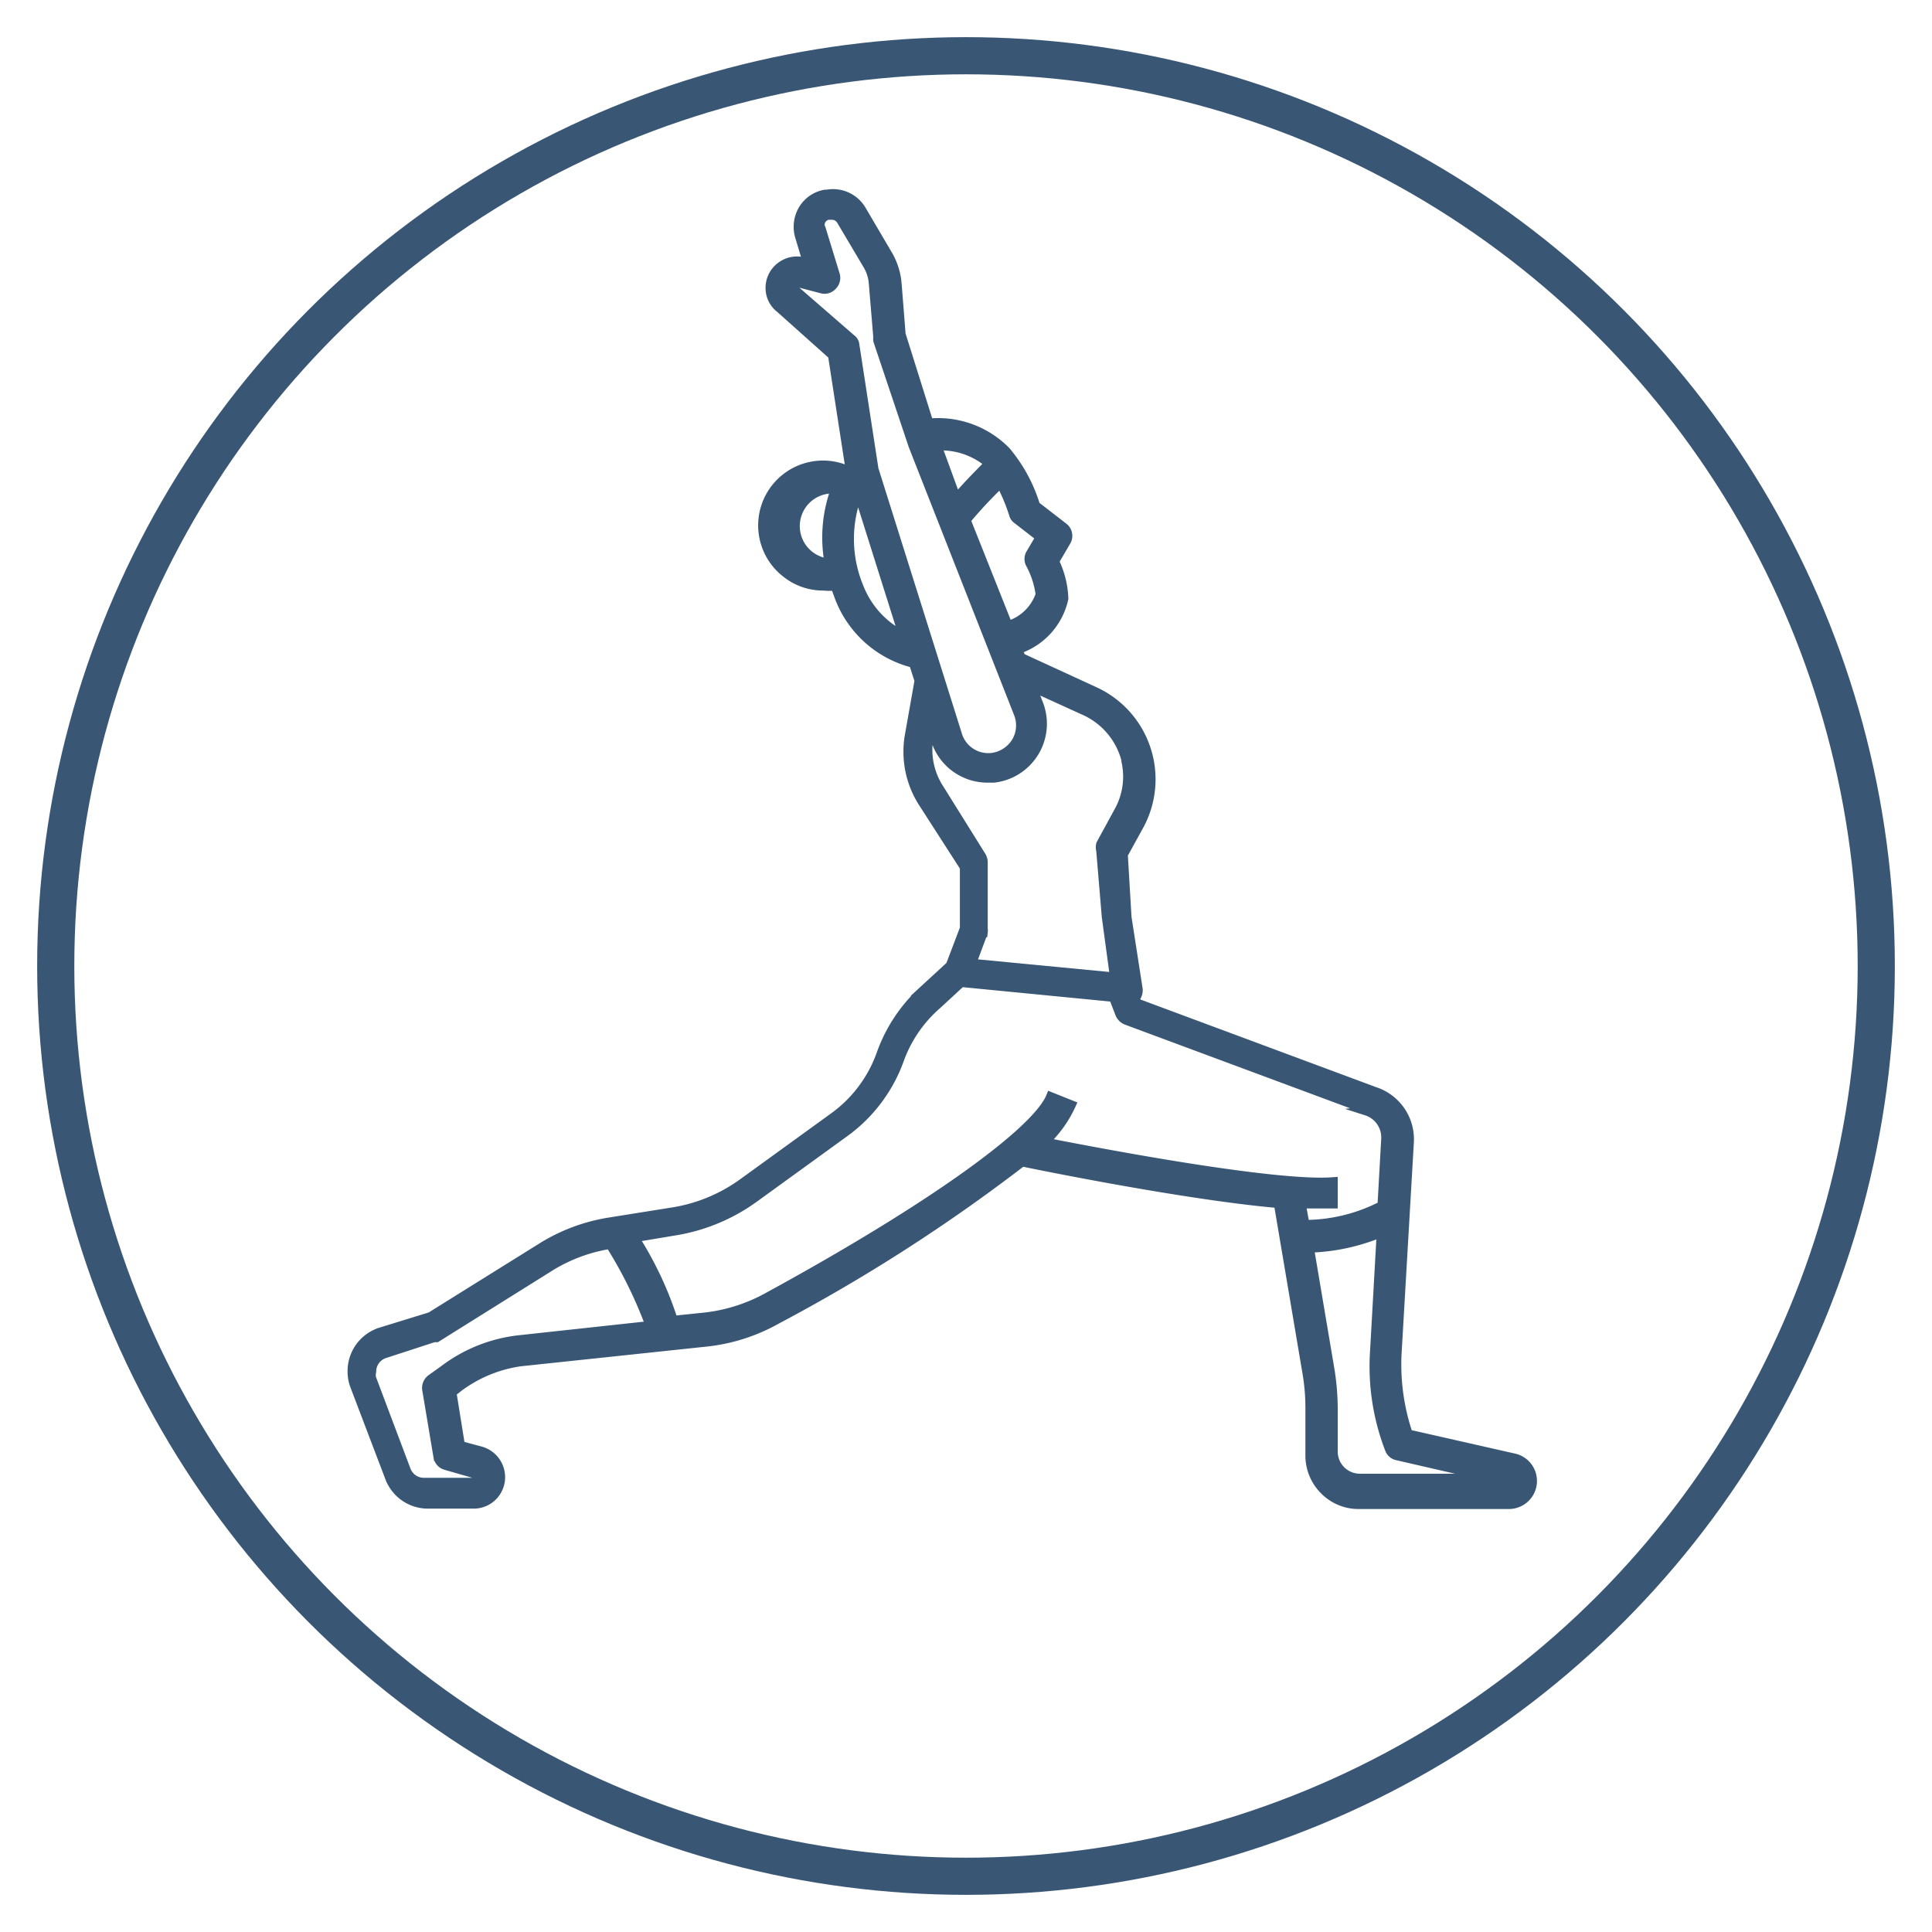 <svg id="Layer_1" data-name="Layer 1" xmlns="http://www.w3.org/2000/svg" viewBox="0 0 52 52"><defs><style>.cls-1{fill:none;}.cls-1,.cls-2{stroke:#395775;stroke-miterlimit:10;}.cls-2{fill:#395775;stroke-width:0.25px;}</style></defs><circle class="cls-1" cx="26" cy="26" r="24.5"/><path class="cls-2" d="M40.62,40.49a.63.63,0,0,0,.15-1.24L37.9,38.6a5.84,5.84,0,0,1-.3-2.19l.33-5.68A1.35,1.35,0,0,0,37,29.38L30.6,27l-.05-.13,0,0a.33.33,0,0,0,.08-.25l-.3-1.93L30.23,23l.44-.8a2.6,2.6,0,0,0-1.19-3.58l-2-.92-.09-.22a1.86,1.86,0,0,0,1.24-1.37,2.49,2.49,0,0,0-.25-1l.31-.53a.29.29,0,0,0-.07-.39l-.75-.58a4.17,4.17,0,0,0-.79-1.46A2.56,2.56,0,0,0,25,11.39L24.25,9l-.11-1.39a1.85,1.85,0,0,0-.26-.78l-.7-1.19a.89.89,0,0,0-.92-.41h-.05a.87.87,0,0,0-.59.4.91.91,0,0,0-.1.72l.21.7-.1,0a.72.72,0,0,0-.62.13.71.71,0,0,0-.28.57.69.69,0,0,0,.27.55l1.41,1.26.47,3.05,0,0-.05.06a1.62,1.62,0,0,0-1.66,2.76,1.59,1.59,0,0,0,1,.34,1.55,1.55,0,0,0,.31,0l.11.3a2.88,2.88,0,0,0,2,1.78l.15.47-.26,1.47a2.54,2.54,0,0,0,.38,1.84l1.1,1.71v1.65l-.38,1-.75.69a4.23,4.23,0,0,0-1.11,1.68l0,0a3.57,3.57,0,0,1-1.28,1.71l-2.43,1.76a4.39,4.39,0,0,1-1.89.79l-1.69.27a4.88,4.88,0,0,0-1.84.68l-3,1.87-1.33.41a1.1,1.1,0,0,0-.78,1.06,1.07,1.07,0,0,0,.07.39l.94,2.47a1.1,1.1,0,0,0,1,.71h1.26a.72.72,0,0,0,.72-.72.73.73,0,0,0-.52-.7l-.56-.15-.23-1.43.19-.15A3.65,3.65,0,0,1,14,36.65l5-.53a4.92,4.92,0,0,0,1.91-.61,46.59,46.59,0,0,0,6.6-4.24c.77.16,4.51.91,6.9,1.12l.76,4.5a5.63,5.63,0,0,1,.09,1v1.29a1.31,1.31,0,0,0,.39.93,1.28,1.28,0,0,0,.93.38Zm-25.8-6.41a4.36,4.36,0,0,1,1.6-.59,11.63,11.63,0,0,1,1.08,2.19L14,36.06a4.1,4.1,0,0,0-2.05.81l-.35.25a.3.3,0,0,0-.11.29l.3,1.79a.29.29,0,0,0,.21.24l.73.21a.12.12,0,0,1,.1.12.13.13,0,0,1-.13.13H11.4a.51.51,0,0,1-.47-.33L10,37.1a.39.39,0,0,1,0-.18.51.51,0,0,1,.36-.49L11.68,36l.07,0ZM23.1,13.25h0l1.22,3.87a2.47,2.47,0,0,1-1.2-1.31A3.39,3.39,0,0,1,23.1,13.25Zm-.61-.09a3.76,3.76,0,0,0-.17,2,1,1,0,1,1,.17-2ZM24.58,12l2.83,7.2a.87.87,0,0,1-.06.77.9.9,0,0,1-.65.42.87.87,0,0,1-.94-.64l-2.24-7.12L23,9.25a.22.22,0,0,0-.09-.13L21.39,7.8h0a.1.1,0,0,1,0-.09.13.13,0,0,1,0-.1.17.17,0,0,1,.11,0l.61.16a.28.28,0,0,0,.29-.08.29.29,0,0,0,.08-.29L22.1,6.16a.24.24,0,0,1,0-.23.27.27,0,0,1,.19-.14h.1a.29.29,0,0,1,.25.14l.7,1.18a1.14,1.14,0,0,1,.17.53l.12,1.44a.29.29,0,0,0,0,.09Zm2,.52c-.2.21-.54.54-.84.9L25.22,12A2,2,0,0,1,26.62,12.47ZM28,16a1.31,1.31,0,0,1-.87.84L26,14l0,0c.3-.37.68-.76.93-1a4.91,4.91,0,0,1,.35.83.25.25,0,0,0,.1.15l.62.48-.26.44a.28.28,0,0,0,0,.29A2.4,2.4,0,0,1,28,16Zm2.3,4.45a1.92,1.92,0,0,1-.19,1.39l-.48.88a.32.32,0,0,0,0,.17l.15,1.79v0L30,26.3l-3.85-.37.31-.83a.43.43,0,0,0,0-.11V23.2a.33.33,0,0,0-.05-.16L25.3,21.26A1.93,1.93,0,0,1,25,19.84l.06-.34.11.37a1.46,1.46,0,0,0,1.41,1.07h.17a1.47,1.47,0,0,0,1.2-2l-.18-.46,1.45.66a2,2,0,0,1,1.1,1.36Zm6.48,9.45a.75.75,0,0,1,.52.76l-.1,1.79a4.56,4.56,0,0,1-2.08.51l-.1-.56.5,0,.36,0,0-.59c-1.54.12-6.15-.75-7.77-1.07a3.18,3.18,0,0,0,.72-1l-.55-.22c-.39.95-3.23,3-7.61,5.39a4.54,4.54,0,0,1-1.68.54l-.87.09a9.53,9.53,0,0,0-1.05-2.23l1.08-.18a5,5,0,0,0,2.15-.89l2.43-1.76a4.15,4.15,0,0,0,1.49-2l0,0a3.56,3.56,0,0,1,1-1.44l.65-.6,4.1.4.17.44a.32.32,0,0,0,.18.18l6.54,2.43Zm3.82,9.89a0,0,0,0,1,0,0,0,0,0,0,1,0,0h-4a.72.72,0,0,1-.72-.72V37.89a6.72,6.72,0,0,0-.1-1.1l-.54-3.2a5.4,5.4,0,0,0,1.94-.42L37,36.37A6.18,6.18,0,0,0,37.4,39a.28.28,0,0,0,.21.18l3,.69Z"/></svg>